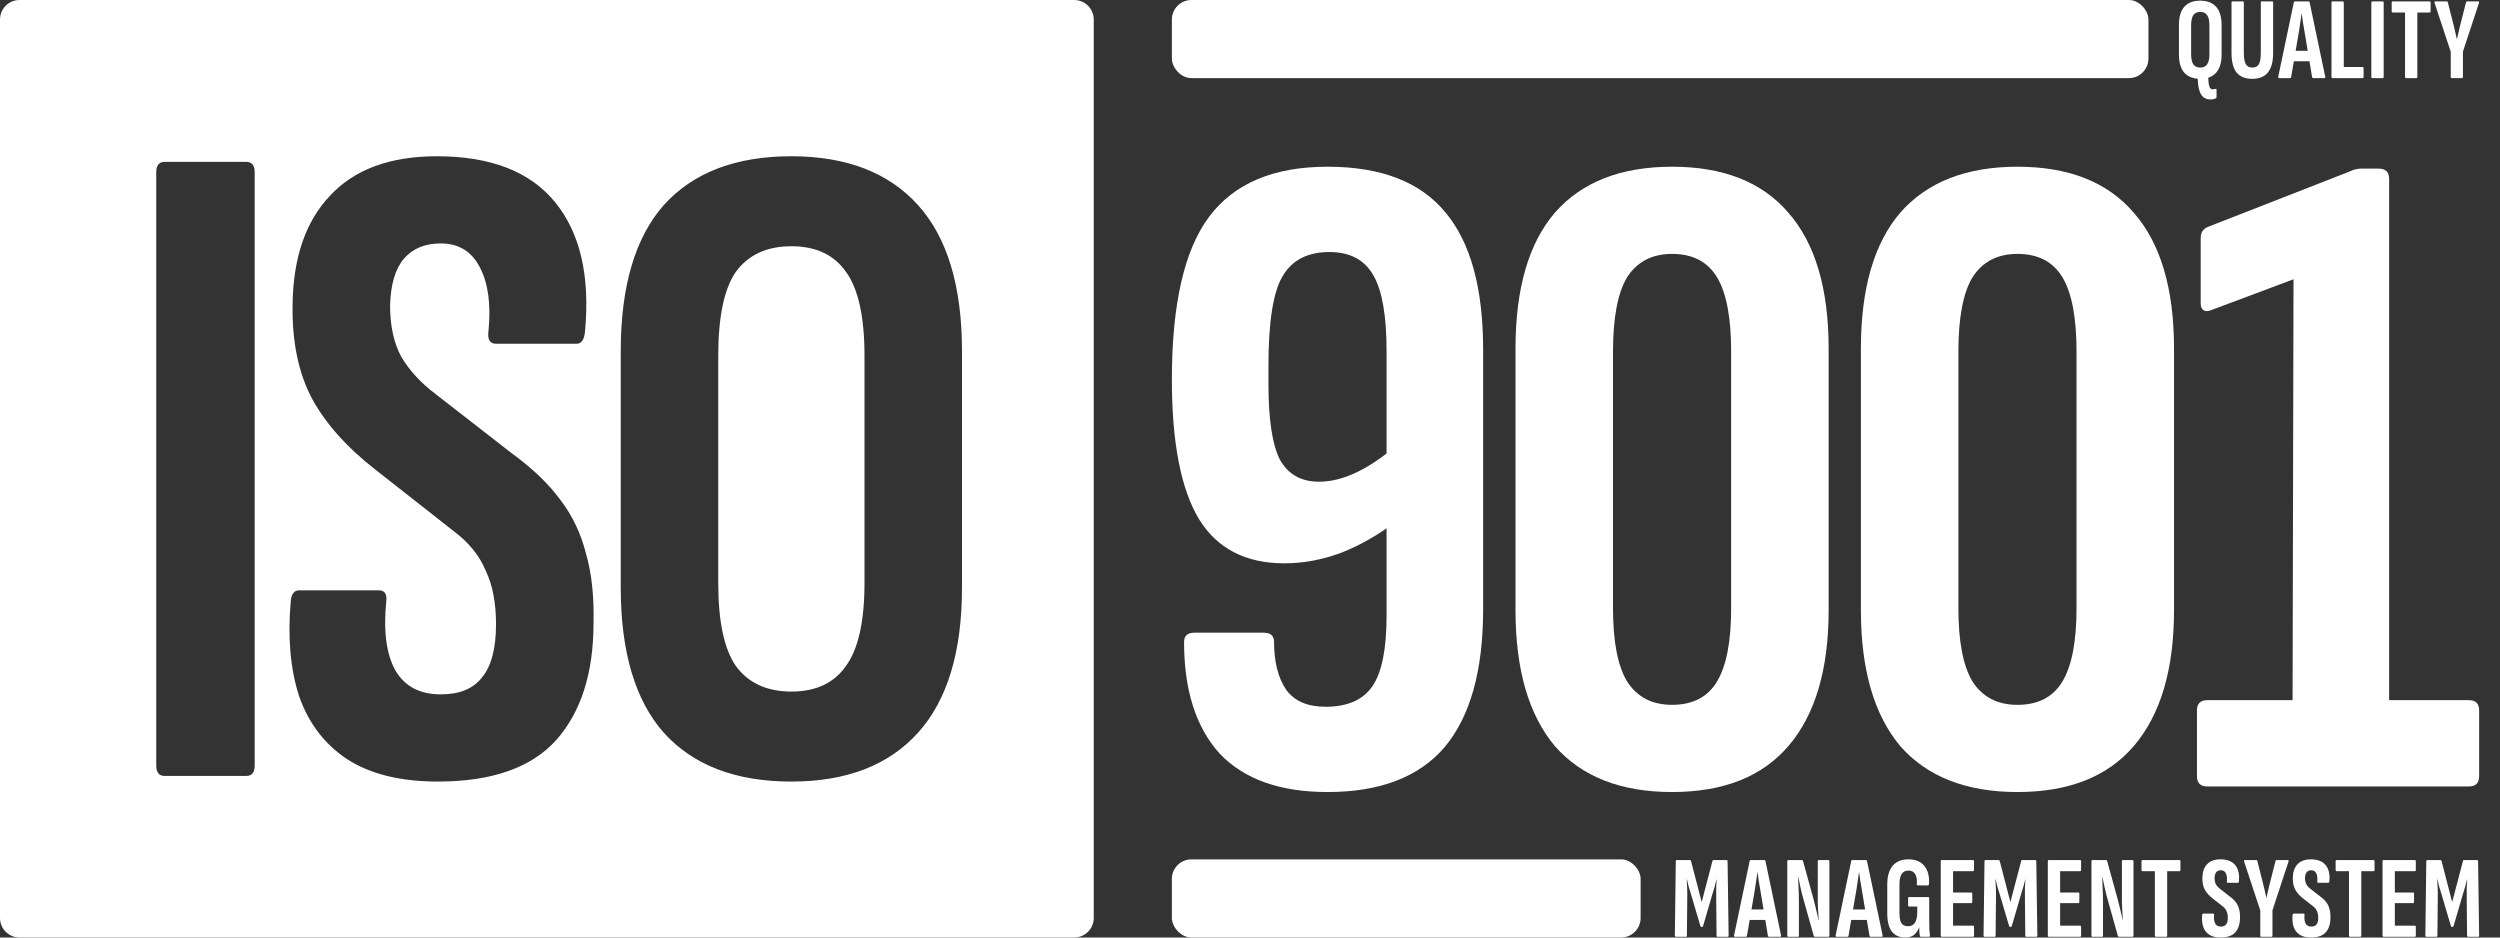 <svg width="64" height="24" viewBox="0 0 64 24" fill="none" xmlns="http://www.w3.org/2000/svg">
<rect x="0" y="0" width="64" height="24" fill="#333333" stroke="none"/>
<path d="M62.767 2C62.748 2 62.739 1.989 62.739 1.967V1.325L62.325 0.074C62.318 0.048 62.325 0.035 62.346 0.035H62.638C62.654 0.035 62.663 0.043 62.664 0.059L62.815 0.653C62.828 0.709 62.843 0.767 62.856 0.827C62.87 0.885 62.883 0.943 62.895 1.001H62.898C62.913 0.943 62.925 0.885 62.938 0.827C62.952 0.767 62.965 0.708 62.98 0.65L63.13 0.059C63.132 0.043 63.141 0.035 63.157 0.035H63.441C63.464 0.035 63.471 0.048 63.462 0.074L63.051 1.322V1.967C63.051 1.989 63.044 2 63.028 2H62.767Z" fill="white"/>
<path d="M61.596 2C61.578 2 61.569 1.989 61.569 1.967V0.32H61.257C61.237 0.32 61.227 0.309 61.227 0.287V0.068C61.227 0.046 61.237 0.035 61.257 0.035H62.196C62.214 0.035 62.223 0.046 62.223 0.068V0.287C62.223 0.309 62.214 0.32 62.196 0.32H61.884V1.967C61.884 1.989 61.874 2 61.854 2H61.596Z" fill="white"/>
<path d="M60.733 2C60.715 2 60.706 1.989 60.706 1.967V0.068C60.706 0.046 60.715 0.035 60.733 0.035H60.995C61.013 0.035 61.022 0.046 61.022 0.068V1.967C61.022 1.989 61.013 2 60.995 2H60.733Z" fill="white"/>
<path d="M59.716 2C59.696 2 59.686 1.989 59.686 1.967V0.068C59.686 0.046 59.696 0.035 59.716 0.035H59.971C59.991 0.035 60.001 0.046 60.001 0.068V1.715H60.478C60.498 1.715 60.508 1.726 60.508 1.748V1.967C60.508 1.989 60.498 2 60.478 2H59.716Z" fill="white"/>
<path d="M58.347 2C58.327 2 58.319 1.988 58.323 1.964L58.722 0.062C58.726 0.044 58.737 0.035 58.755 0.035H59.094C59.112 0.035 59.123 0.044 59.127 0.062L59.526 1.964C59.53 1.988 59.523 2 59.505 2H59.22C59.204 2 59.194 1.992 59.19 1.976L58.989 0.767C58.977 0.697 58.965 0.628 58.953 0.56C58.943 0.49 58.934 0.421 58.926 0.353H58.92C58.91 0.421 58.9 0.49 58.89 0.56C58.882 0.628 58.872 0.697 58.86 0.767L58.653 1.976C58.651 1.992 58.642 2 58.626 2H58.347ZM58.674 1.568L58.722 1.301H59.118L59.169 1.568H58.674Z" fill="white"/>
<path d="M57.658 2.018C57.478 2.018 57.344 1.964 57.256 1.856C57.17 1.746 57.127 1.581 57.127 1.361V0.065C57.127 0.045 57.136 0.035 57.154 0.035H57.415C57.433 0.035 57.442 0.045 57.442 0.065V1.352C57.442 1.488 57.459 1.585 57.493 1.643C57.527 1.701 57.582 1.73 57.658 1.73C57.736 1.73 57.792 1.702 57.826 1.646C57.86 1.588 57.877 1.49 57.877 1.352V0.065C57.877 0.045 57.886 0.035 57.904 0.035H58.165C58.183 0.035 58.192 0.045 58.192 0.065V1.361C58.192 1.581 58.147 1.746 58.057 1.856C57.969 1.964 57.836 2.018 57.658 2.018Z" fill="white"/>
<path d="M56.582 2.546C56.512 2.546 56.452 2.525 56.402 2.483C56.354 2.443 56.318 2.376 56.294 2.282C56.27 2.19 56.259 2.067 56.261 1.913C56.261 1.903 56.264 1.895 56.27 1.889C56.278 1.883 56.285 1.88 56.291 1.88L56.51 1.874C56.524 1.874 56.531 1.886 56.531 1.91C56.531 2.012 56.535 2.09 56.543 2.144C56.553 2.2 56.566 2.238 56.582 2.258C56.6 2.278 56.62 2.288 56.642 2.288C56.658 2.288 56.672 2.286 56.684 2.282C56.696 2.28 56.707 2.278 56.717 2.276C56.735 2.27 56.744 2.279 56.744 2.303V2.477C56.744 2.499 56.736 2.513 56.72 2.519C56.708 2.525 56.69 2.531 56.666 2.537C56.644 2.543 56.616 2.546 56.582 2.546ZM56.327 2.018C56.149 2.018 56.013 1.966 55.919 1.862C55.827 1.758 55.781 1.603 55.781 1.397V0.641C55.781 0.433 55.827 0.277 55.919 0.173C56.013 0.069 56.149 0.017 56.327 0.017C56.503 0.017 56.638 0.069 56.732 0.173C56.826 0.277 56.873 0.433 56.873 0.641V1.397C56.873 1.603 56.826 1.758 56.732 1.862C56.638 1.966 56.503 2.018 56.327 2.018ZM56.327 1.73C56.405 1.73 56.463 1.703 56.501 1.649C56.541 1.595 56.561 1.506 56.561 1.382V0.656C56.561 0.53 56.541 0.44 56.501 0.386C56.463 0.332 56.405 0.305 56.327 0.305C56.249 0.305 56.19 0.332 56.15 0.386C56.112 0.44 56.093 0.53 56.093 0.656V1.382C56.093 1.506 56.112 1.595 56.15 1.649C56.19 1.703 56.249 1.73 56.327 1.73Z" fill="white"/>
<rect x="30" width="25" height="2" rx="0.5" fill="white"/>
<path d="M56.506 20.133C56.33 20.133 56.242 20.044 56.242 19.869V18.189C56.242 18.012 56.33 17.924 56.506 17.924H58.69L58.714 7.149L56.602 7.941C56.522 7.973 56.458 7.973 56.41 7.941C56.362 7.909 56.338 7.853 56.338 7.773V6.093C56.338 5.949 56.402 5.853 56.53 5.805L60.154 4.389C60.25 4.341 60.346 4.317 60.442 4.317H60.898C61.074 4.317 61.162 4.405 61.162 4.581V17.924H63.202C63.378 17.924 63.466 18.012 63.466 18.189V19.869C63.466 20.044 63.378 20.133 63.202 20.133H56.506Z" fill="white"/>
<path d="M51.647 20.276C50.335 20.276 49.335 19.884 48.647 19.101C47.975 18.3 47.639 17.14 47.639 15.62V8.924C47.639 7.388 47.975 6.228 48.647 5.444C49.335 4.66 50.335 4.268 51.647 4.268C52.959 4.268 53.951 4.66 54.623 5.444C55.311 6.228 55.655 7.388 55.655 8.924V15.62C55.655 17.14 55.311 18.3 54.623 19.101C53.951 19.884 52.959 20.276 51.647 20.276ZM51.647 18.044C52.175 18.044 52.559 17.845 52.799 17.445C53.039 17.044 53.159 16.421 53.159 15.572V8.996C53.159 8.132 53.039 7.5 52.799 7.1C52.559 6.7 52.175 6.5 51.647 6.5C51.135 6.5 50.751 6.7 50.495 7.1C50.255 7.5 50.135 8.132 50.135 8.996V15.572C50.135 16.421 50.255 17.044 50.495 17.445C50.751 17.845 51.135 18.044 51.647 18.044Z" fill="white"/>
<path d="M42.805 20.276C41.493 20.276 40.493 19.884 39.805 19.101C39.133 18.3 38.797 17.14 38.797 15.62V8.924C38.797 7.388 39.133 6.228 39.805 5.444C40.493 4.66 41.493 4.268 42.805 4.268C44.117 4.268 45.109 4.66 45.781 5.444C46.469 6.228 46.813 7.388 46.813 8.924V15.62C46.813 17.14 46.469 18.3 45.781 19.101C45.109 19.884 44.117 20.276 42.805 20.276ZM42.805 18.044C43.333 18.044 43.717 17.845 43.957 17.445C44.197 17.044 44.317 16.421 44.317 15.572V8.996C44.317 8.132 44.197 7.5 43.957 7.1C43.717 6.7 43.333 6.5 42.805 6.5C42.293 6.5 41.909 6.7 41.653 7.1C41.413 7.5 41.293 8.132 41.293 8.996V15.572C41.293 16.421 41.413 17.044 41.653 17.445C41.909 17.845 42.293 18.044 42.805 18.044Z" fill="white"/>
<path d="M33.984 20.276C32.768 20.276 31.848 19.948 31.224 19.293C30.616 18.62 30.312 17.669 30.312 16.436C30.312 16.276 30.4 16.197 30.576 16.197H32.352C32.528 16.197 32.616 16.276 32.616 16.436C32.616 16.948 32.72 17.357 32.928 17.66C33.136 17.948 33.472 18.093 33.936 18.093C34.496 18.093 34.896 17.916 35.136 17.564C35.376 17.212 35.496 16.613 35.496 15.764V8.996C35.496 8.084 35.384 7.436 35.16 7.052C34.936 6.652 34.56 6.452 34.032 6.452C33.472 6.452 33.072 6.66 32.832 7.076C32.592 7.476 32.472 8.244 32.472 9.38V9.812C32.472 10.725 32.568 11.373 32.76 11.757C32.968 12.14 33.304 12.332 33.768 12.332C34.072 12.332 34.392 12.252 34.728 12.092C35.064 11.932 35.416 11.693 35.784 11.373V13.316C35.304 13.684 34.816 13.964 34.32 14.156C33.84 14.332 33.36 14.421 32.88 14.421C31.888 14.421 31.16 14.044 30.696 13.293C30.232 12.524 30 11.332 30 9.716C30 7.78 30.32 6.388 30.96 5.54C31.6 4.692 32.608 4.268 33.984 4.268C35.36 4.268 36.368 4.66 37.008 5.444C37.648 6.212 37.968 7.38 37.968 8.948V15.597C37.968 17.165 37.64 18.34 36.984 19.125C36.328 19.892 35.328 20.276 33.984 20.276Z" fill="white"/>
<path d="M62.116 23.982C62.098 23.982 62.089 23.971 62.089 23.949L62.113 22.05C62.113 22.028 62.123 22.017 62.143 22.017H62.47C62.49 22.017 62.501 22.025 62.503 22.041L62.776 23.094L63.052 22.041C63.054 22.025 63.065 22.017 63.085 22.017H63.412C63.43 22.017 63.439 22.028 63.439 22.05L63.466 23.949C63.466 23.971 63.457 23.982 63.439 23.982H63.184C63.166 23.982 63.157 23.971 63.157 23.949L63.148 22.977C63.146 22.889 63.146 22.806 63.148 22.728C63.152 22.648 63.156 22.575 63.16 22.509H63.157C63.143 22.571 63.127 22.634 63.109 22.698C63.091 22.76 63.072 22.822 63.052 22.884L62.812 23.706C62.808 23.722 62.798 23.73 62.782 23.73H62.77C62.756 23.73 62.747 23.722 62.743 23.706L62.5 22.884C62.48 22.822 62.461 22.76 62.443 22.698C62.427 22.634 62.412 22.571 62.398 22.509H62.392C62.398 22.575 62.402 22.648 62.404 22.728C62.408 22.806 62.409 22.889 62.407 22.977L62.398 23.949C62.398 23.971 62.389 23.982 62.371 23.982H62.116Z" fill="white"/>
<path d="M61.023 23.982C61.003 23.982 60.993 23.971 60.993 23.949V22.05C60.993 22.028 61.002 22.017 61.02 22.017H61.818C61.836 22.017 61.845 22.028 61.845 22.05V22.269C61.845 22.291 61.836 22.302 61.818 22.302H61.308V22.848H61.773C61.791 22.848 61.8 22.859 61.8 22.881V23.088C61.8 23.11 61.791 23.121 61.773 23.121H61.308V23.697H61.818C61.836 23.697 61.845 23.708 61.845 23.73V23.949C61.845 23.971 61.836 23.982 61.818 23.982H61.023Z" fill="white"/>
<path d="M60.161 23.982C60.143 23.982 60.134 23.971 60.134 23.949V22.302H59.822C59.802 22.302 59.792 22.291 59.792 22.269V22.05C59.792 22.028 59.802 22.017 59.822 22.017H60.761C60.779 22.017 60.788 22.028 60.788 22.05V22.269C60.788 22.291 60.779 22.302 60.761 22.302H60.449V23.949C60.449 23.971 60.439 23.982 60.419 23.982H60.161Z" fill="white"/>
<path d="M59.161 24C59.041 24 58.944 23.976 58.87 23.928C58.798 23.88 58.747 23.813 58.717 23.727C58.689 23.641 58.68 23.54 58.69 23.424C58.692 23.4 58.701 23.388 58.717 23.388H58.972C58.99 23.388 58.998 23.399 58.996 23.421C58.986 23.519 58.996 23.594 59.026 23.646C59.056 23.696 59.104 23.721 59.17 23.721C59.23 23.721 59.274 23.703 59.302 23.667C59.332 23.631 59.347 23.574 59.347 23.496C59.347 23.428 59.336 23.371 59.314 23.325C59.294 23.277 59.26 23.235 59.212 23.199L58.96 23.001C58.87 22.931 58.803 22.856 58.759 22.776C58.715 22.694 58.694 22.593 58.696 22.473C58.698 22.323 58.738 22.207 58.816 22.125C58.894 22.041 59.008 21.999 59.158 21.999C59.33 21.999 59.456 22.048 59.536 22.146C59.616 22.244 59.648 22.381 59.632 22.557C59.63 22.585 59.621 22.599 59.605 22.599H59.347C59.327 22.599 59.319 22.585 59.323 22.557C59.331 22.473 59.322 22.406 59.296 22.356C59.27 22.304 59.228 22.278 59.17 22.278C59.12 22.278 59.081 22.294 59.053 22.326C59.025 22.358 59.01 22.408 59.008 22.476C59.008 22.542 59.02 22.597 59.044 22.641C59.07 22.685 59.107 22.725 59.155 22.761L59.398 22.95C59.464 22.998 59.516 23.048 59.554 23.1C59.592 23.15 59.619 23.207 59.635 23.271C59.653 23.333 59.661 23.407 59.659 23.493C59.659 23.653 59.619 23.778 59.539 23.868C59.459 23.956 59.333 24 59.161 24Z" fill="white"/>
<path d="M57.89 23.982C57.872 23.982 57.863 23.971 57.863 23.949V23.307L57.449 22.056C57.441 22.03 57.448 22.017 57.47 22.017H57.761C57.777 22.017 57.786 22.025 57.788 22.041L57.938 22.635C57.952 22.691 57.966 22.749 57.98 22.809C57.994 22.867 58.007 22.925 58.019 22.983H58.022C58.036 22.925 58.049 22.867 58.061 22.809C58.075 22.749 58.089 22.69 58.103 22.632L58.253 22.041C58.255 22.025 58.264 22.017 58.28 22.017H58.565C58.587 22.017 58.594 22.03 58.586 22.056L58.175 23.304V23.949C58.175 23.971 58.167 23.982 58.151 23.982H57.89Z" fill="white"/>
<path d="M56.846 24C56.726 24 56.629 23.976 56.555 23.928C56.483 23.88 56.432 23.813 56.402 23.727C56.374 23.641 56.365 23.54 56.375 23.424C56.377 23.4 56.386 23.388 56.402 23.388H56.657C56.675 23.388 56.683 23.399 56.681 23.421C56.671 23.519 56.681 23.594 56.711 23.646C56.741 23.696 56.789 23.721 56.855 23.721C56.915 23.721 56.959 23.703 56.987 23.667C57.017 23.631 57.032 23.574 57.032 23.496C57.032 23.428 57.021 23.371 56.999 23.325C56.979 23.277 56.945 23.235 56.897 23.199L56.645 23.001C56.555 22.931 56.488 22.856 56.444 22.776C56.4 22.694 56.379 22.593 56.381 22.473C56.383 22.323 56.423 22.207 56.501 22.125C56.579 22.041 56.693 21.999 56.843 21.999C57.015 21.999 57.141 22.048 57.221 22.146C57.301 22.244 57.333 22.381 57.317 22.557C57.315 22.585 57.306 22.599 57.29 22.599H57.032C57.012 22.599 57.004 22.585 57.008 22.557C57.016 22.473 57.007 22.406 56.981 22.356C56.955 22.304 56.913 22.278 56.855 22.278C56.805 22.278 56.766 22.294 56.738 22.326C56.71 22.358 56.695 22.408 56.693 22.476C56.693 22.542 56.705 22.597 56.729 22.641C56.755 22.685 56.792 22.725 56.84 22.761L57.083 22.95C57.149 22.998 57.201 23.048 57.239 23.1C57.277 23.15 57.304 23.207 57.32 23.271C57.338 23.333 57.346 23.407 57.344 23.493C57.344 23.653 57.304 23.778 57.224 23.868C57.144 23.956 57.018 24 56.846 24Z" fill="white"/>
<path d="M55.191 23.982C55.173 23.982 55.164 23.971 55.164 23.949V22.302H54.852C54.833 22.302 54.822 22.291 54.822 22.269V22.05C54.822 22.028 54.833 22.017 54.852 22.017H55.791C55.809 22.017 55.819 22.028 55.819 22.05V22.269C55.819 22.291 55.809 22.302 55.791 22.302H55.48V23.949C55.48 23.971 55.469 23.982 55.45 23.982H55.191Z" fill="white"/>
<path d="M53.568 23.982C53.55 23.982 53.541 23.971 53.541 23.949V22.05C53.541 22.028 53.55 22.017 53.568 22.017H53.913C53.928 22.017 53.938 22.025 53.943 22.041L54.215 23.031C54.23 23.081 54.243 23.137 54.258 23.199C54.273 23.261 54.288 23.324 54.303 23.388C54.319 23.45 54.331 23.505 54.339 23.553H54.344C54.343 23.513 54.34 23.467 54.336 23.415C54.334 23.361 54.331 23.306 54.327 23.25C54.325 23.192 54.322 23.137 54.321 23.085C54.321 23.031 54.321 22.984 54.321 22.944V22.047C54.321 22.027 54.33 22.017 54.347 22.017H54.59C54.608 22.017 54.617 22.027 54.617 22.047V23.949C54.617 23.971 54.608 23.982 54.59 23.982H54.248C54.234 23.982 54.224 23.975 54.218 23.961L53.946 22.992C53.919 22.898 53.897 22.805 53.877 22.713C53.856 22.619 53.839 22.532 53.822 22.452H53.816C53.821 22.51 53.824 22.578 53.825 22.656C53.83 22.734 53.833 22.812 53.834 22.89C53.837 22.966 53.837 23.033 53.837 23.091V23.949C53.837 23.971 53.83 23.982 53.813 23.982H53.568Z" fill="white"/>
<path d="M52.454 23.982C52.434 23.982 52.424 23.971 52.424 23.949V22.05C52.424 22.028 52.433 22.017 52.451 22.017H53.249C53.267 22.017 53.276 22.028 53.276 22.05V22.269C53.276 22.291 53.267 22.302 53.249 22.302H52.739V22.848H53.204C53.222 22.848 53.231 22.859 53.231 22.881V23.088C53.231 23.11 53.222 23.121 53.204 23.121H52.739V23.697H53.249C53.267 23.697 53.276 23.708 53.276 23.73V23.949C53.276 23.971 53.267 23.982 53.249 23.982H52.454Z" fill="white"/>
<path d="M50.806 23.982C50.788 23.982 50.779 23.971 50.779 23.949L50.803 22.05C50.803 22.028 50.813 22.017 50.833 22.017H51.16C51.18 22.017 51.191 22.025 51.193 22.041L51.466 23.094L51.742 22.041C51.744 22.025 51.755 22.017 51.775 22.017H52.102C52.12 22.017 52.129 22.028 52.129 22.05L52.156 23.949C52.156 23.971 52.147 23.982 52.129 23.982H51.874C51.856 23.982 51.847 23.971 51.847 23.949L51.838 22.977C51.836 22.889 51.836 22.806 51.838 22.728C51.842 22.648 51.846 22.575 51.85 22.509H51.847C51.833 22.571 51.817 22.634 51.799 22.698C51.781 22.76 51.762 22.822 51.742 22.884L51.502 23.706C51.498 23.722 51.488 23.73 51.472 23.73H51.46C51.446 23.73 51.437 23.722 51.433 23.706L51.19 22.884C51.17 22.822 51.151 22.76 51.133 22.698C51.117 22.634 51.102 22.571 51.088 22.509H51.082C51.088 22.575 51.092 22.648 51.094 22.728C51.098 22.806 51.099 22.889 51.097 22.977L51.088 23.949C51.088 23.971 51.079 23.982 51.061 23.982H50.806Z" fill="white"/>
<path d="M49.713 23.982C49.693 23.982 49.683 23.971 49.683 23.949V22.05C49.683 22.028 49.692 22.017 49.71 22.017H50.508C50.526 22.017 50.535 22.028 50.535 22.05V22.269C50.535 22.291 50.526 22.302 50.508 22.302H49.998V22.848H50.463C50.481 22.848 50.49 22.859 50.49 22.881V23.088C50.49 23.11 50.481 23.121 50.463 23.121H49.998V23.697H50.508C50.526 23.697 50.535 23.708 50.535 23.73V23.949C50.535 23.971 50.526 23.982 50.508 23.982H49.713Z" fill="white"/>
<path d="M48.773 24C48.623 24 48.509 23.949 48.431 23.847C48.353 23.745 48.314 23.59 48.314 23.382V22.644C48.314 22.434 48.36 22.274 48.452 22.164C48.546 22.054 48.681 21.999 48.857 21.999C49.037 21.999 49.173 22.056 49.265 22.17C49.357 22.284 49.396 22.439 49.382 22.635C49.38 22.657 49.371 22.668 49.355 22.668L49.094 22.665C49.076 22.665 49.068 22.655 49.07 22.635C49.08 22.525 49.067 22.44 49.031 22.38C48.995 22.318 48.938 22.287 48.86 22.287C48.78 22.287 48.721 22.316 48.683 22.374C48.645 22.432 48.626 22.523 48.626 22.647V23.358C48.626 23.486 48.642 23.577 48.674 23.631C48.708 23.685 48.766 23.712 48.848 23.712C48.924 23.712 48.982 23.682 49.022 23.622C49.062 23.56 49.082 23.467 49.082 23.343V23.208H48.875C48.857 23.208 48.848 23.197 48.848 23.175V22.998C48.848 22.976 48.857 22.965 48.875 22.965H49.361C49.379 22.965 49.388 22.976 49.388 22.998V23.547C49.388 23.643 49.389 23.722 49.391 23.784C49.395 23.844 49.4 23.898 49.406 23.946C49.41 23.97 49.402 23.982 49.382 23.982H49.178C49.16 23.982 49.15 23.973 49.148 23.955C49.144 23.931 49.14 23.903 49.136 23.871C49.134 23.837 49.133 23.796 49.133 23.748H49.127C49.097 23.826 49.054 23.888 48.998 23.934C48.942 23.978 48.867 24 48.773 24Z" fill="white"/>
<path d="M47.016 23.982C46.996 23.982 46.988 23.97 46.992 23.946L47.391 22.044C47.395 22.026 47.406 22.017 47.424 22.017H47.763C47.781 22.017 47.792 22.026 47.796 22.044L48.195 23.946C48.199 23.97 48.192 23.982 48.174 23.982H47.889C47.873 23.982 47.863 23.974 47.859 23.958L47.658 22.749C47.646 22.679 47.634 22.61 47.622 22.542C47.612 22.472 47.603 22.403 47.595 22.335H47.589C47.579 22.403 47.569 22.472 47.559 22.542C47.551 22.61 47.541 22.679 47.529 22.749L47.322 23.958C47.32 23.974 47.311 23.982 47.295 23.982H47.016ZM47.343 23.55L47.391 23.283H47.787L47.838 23.55H47.343Z" fill="white"/>
<path d="M45.782 23.982C45.764 23.982 45.755 23.971 45.755 23.949V22.05C45.755 22.028 45.764 22.017 45.782 22.017H46.127C46.143 22.017 46.153 22.025 46.157 22.041L46.43 23.031C46.444 23.081 46.458 23.137 46.472 23.199C46.488 23.261 46.503 23.324 46.517 23.388C46.533 23.45 46.545 23.505 46.553 23.553H46.559C46.557 23.513 46.554 23.467 46.55 23.415C46.548 23.361 46.545 23.306 46.541 23.25C46.539 23.192 46.537 23.137 46.535 23.085C46.535 23.031 46.535 22.984 46.535 22.944V22.047C46.535 22.027 46.544 22.017 46.562 22.017H46.805C46.823 22.017 46.832 22.027 46.832 22.047V23.949C46.832 23.971 46.823 23.982 46.805 23.982H46.463C46.449 23.982 46.439 23.975 46.433 23.961L46.16 22.992C46.134 22.898 46.111 22.805 46.091 22.713C46.071 22.619 46.053 22.532 46.037 22.452H46.031C46.035 22.51 46.038 22.578 46.04 22.656C46.044 22.734 46.047 22.812 46.049 22.89C46.051 22.966 46.052 23.033 46.052 23.091V23.949C46.052 23.971 46.044 23.982 46.028 23.982H45.782Z" fill="white"/>
<path d="M44.416 23.982C44.396 23.982 44.388 23.97 44.392 23.946L44.791 22.044C44.795 22.026 44.806 22.017 44.824 22.017H45.163C45.181 22.017 45.192 22.026 45.196 22.044L45.595 23.946C45.599 23.97 45.592 23.982 45.574 23.982H45.289C45.273 23.982 45.263 23.974 45.259 23.958L45.058 22.749C45.046 22.679 45.034 22.61 45.022 22.542C45.012 22.472 45.003 22.403 44.995 22.335H44.989C44.979 22.403 44.969 22.472 44.959 22.542C44.951 22.61 44.941 22.679 44.929 22.749L44.722 23.958C44.72 23.974 44.711 23.982 44.695 23.982H44.416ZM44.743 23.55L44.791 23.283H45.187L45.238 23.55H44.743Z" fill="white"/>
<path d="M42.903 23.982C42.885 23.982 42.876 23.971 42.876 23.949L42.9 22.05C42.9 22.028 42.91 22.017 42.93 22.017H43.257C43.277 22.017 43.288 22.025 43.29 22.041L43.563 23.094L43.839 22.041C43.841 22.025 43.852 22.017 43.872 22.017H44.199C44.217 22.017 44.226 22.028 44.226 22.05L44.253 23.949C44.253 23.971 44.244 23.982 44.226 23.982H43.971C43.953 23.982 43.944 23.971 43.944 23.949L43.935 22.977C43.933 22.889 43.933 22.806 43.935 22.728C43.939 22.648 43.943 22.575 43.947 22.509H43.944C43.93 22.571 43.914 22.634 43.896 22.698C43.878 22.76 43.859 22.822 43.839 22.884L43.599 23.706C43.595 23.722 43.585 23.73 43.569 23.73H43.557C43.543 23.73 43.534 23.722 43.53 23.706L43.287 22.884C43.267 22.822 43.248 22.76 43.23 22.698C43.214 22.634 43.199 22.571 43.185 22.509H43.179C43.185 22.575 43.189 22.648 43.191 22.728C43.195 22.806 43.196 22.889 43.194 22.977L43.185 23.949C43.185 23.971 43.176 23.982 43.158 23.982H42.903Z" fill="white"/>
<rect x="30" y="22" width="12" height="2" rx="0.5" fill="white"/>
<path fill-rule="evenodd" clip-rule="evenodd" d="M0.5 0C0.224 0 0 0.224 0 0.5V23.5C0 23.776 0.224 24 0.5 24H27.5C27.776 24 28 23.776 28 23.5V0.5C28 0.224 27.776 0 27.5 0H0.5ZM8.882 19.432C9.474 19.816 10.25 20.008 11.21 20.008C12.586 20.008 13.594 19.656 14.234 18.952C14.874 18.232 15.194 17.232 15.194 15.952C15.21 15.264 15.146 14.672 15.002 14.176C14.874 13.664 14.658 13.208 14.354 12.808C14.05 12.392 13.634 11.992 13.106 11.608L11.162 10.096C10.778 9.808 10.482 9.488 10.274 9.136C10.082 8.784 9.986 8.344 9.986 7.816C10.002 7.272 10.122 6.872 10.346 6.616C10.57 6.36 10.882 6.232 11.282 6.232C11.746 6.232 12.082 6.44 12.29 6.856C12.498 7.256 12.57 7.792 12.506 8.464C12.474 8.688 12.538 8.8 12.698 8.8H14.762C14.89 8.8 14.962 8.688 14.978 8.464C15.106 7.056 14.85 5.96 14.21 5.176C13.57 4.392 12.562 4 11.186 4C9.986 4 9.074 4.336 8.45 5.008C7.826 5.664 7.506 6.592 7.49 7.792C7.474 8.752 7.642 9.56 7.994 10.216C8.346 10.856 8.882 11.456 9.602 12.016L11.618 13.6C12.002 13.888 12.274 14.224 12.434 14.608C12.61 14.976 12.698 15.432 12.698 15.976C12.698 16.6 12.578 17.056 12.338 17.344C12.114 17.632 11.762 17.776 11.282 17.776C10.754 17.776 10.37 17.576 10.13 17.176C9.89 16.76 9.81 16.16 9.89 15.376C9.906 15.2 9.842 15.112 9.698 15.112H7.658C7.53 15.112 7.458 15.208 7.442 15.4C7.362 16.328 7.434 17.136 7.658 17.824C7.898 18.512 8.306 19.048 8.882 19.432ZM16.995 18.76C17.747 19.592 18.835 20.008 20.259 20.008C21.667 20.008 22.747 19.592 23.499 18.76C24.251 17.928 24.627 16.688 24.627 15.04V8.992C24.627 7.328 24.251 6.08 23.499 5.248C22.747 4.416 21.667 4 20.259 4C18.835 4 17.747 4.416 16.995 5.248C16.259 6.08 15.891 7.328 15.891 8.992V15.04C15.891 16.688 16.259 17.928 16.995 18.76ZM21.651 17.056C21.347 17.488 20.883 17.704 20.259 17.704C19.635 17.704 19.163 17.488 18.843 17.056C18.539 16.624 18.387 15.912 18.387 14.92V9.112C18.387 8.104 18.539 7.384 18.843 6.952C19.163 6.52 19.635 6.304 20.259 6.304C20.883 6.304 21.347 6.52 21.651 6.952C21.971 7.384 22.131 8.104 22.131 9.112V14.92C22.131 15.912 21.971 16.624 21.651 17.056ZM4.216 19.864C4.072 19.864 4 19.776 4 19.6V4.408C4 4.232 4.072 4.144 4.216 4.144H6.304C6.448 4.144 6.52 4.232 6.52 4.408V19.6C6.52 19.776 6.448 19.864 6.304 19.864H4.216Z" fill="white"/>
</svg>
